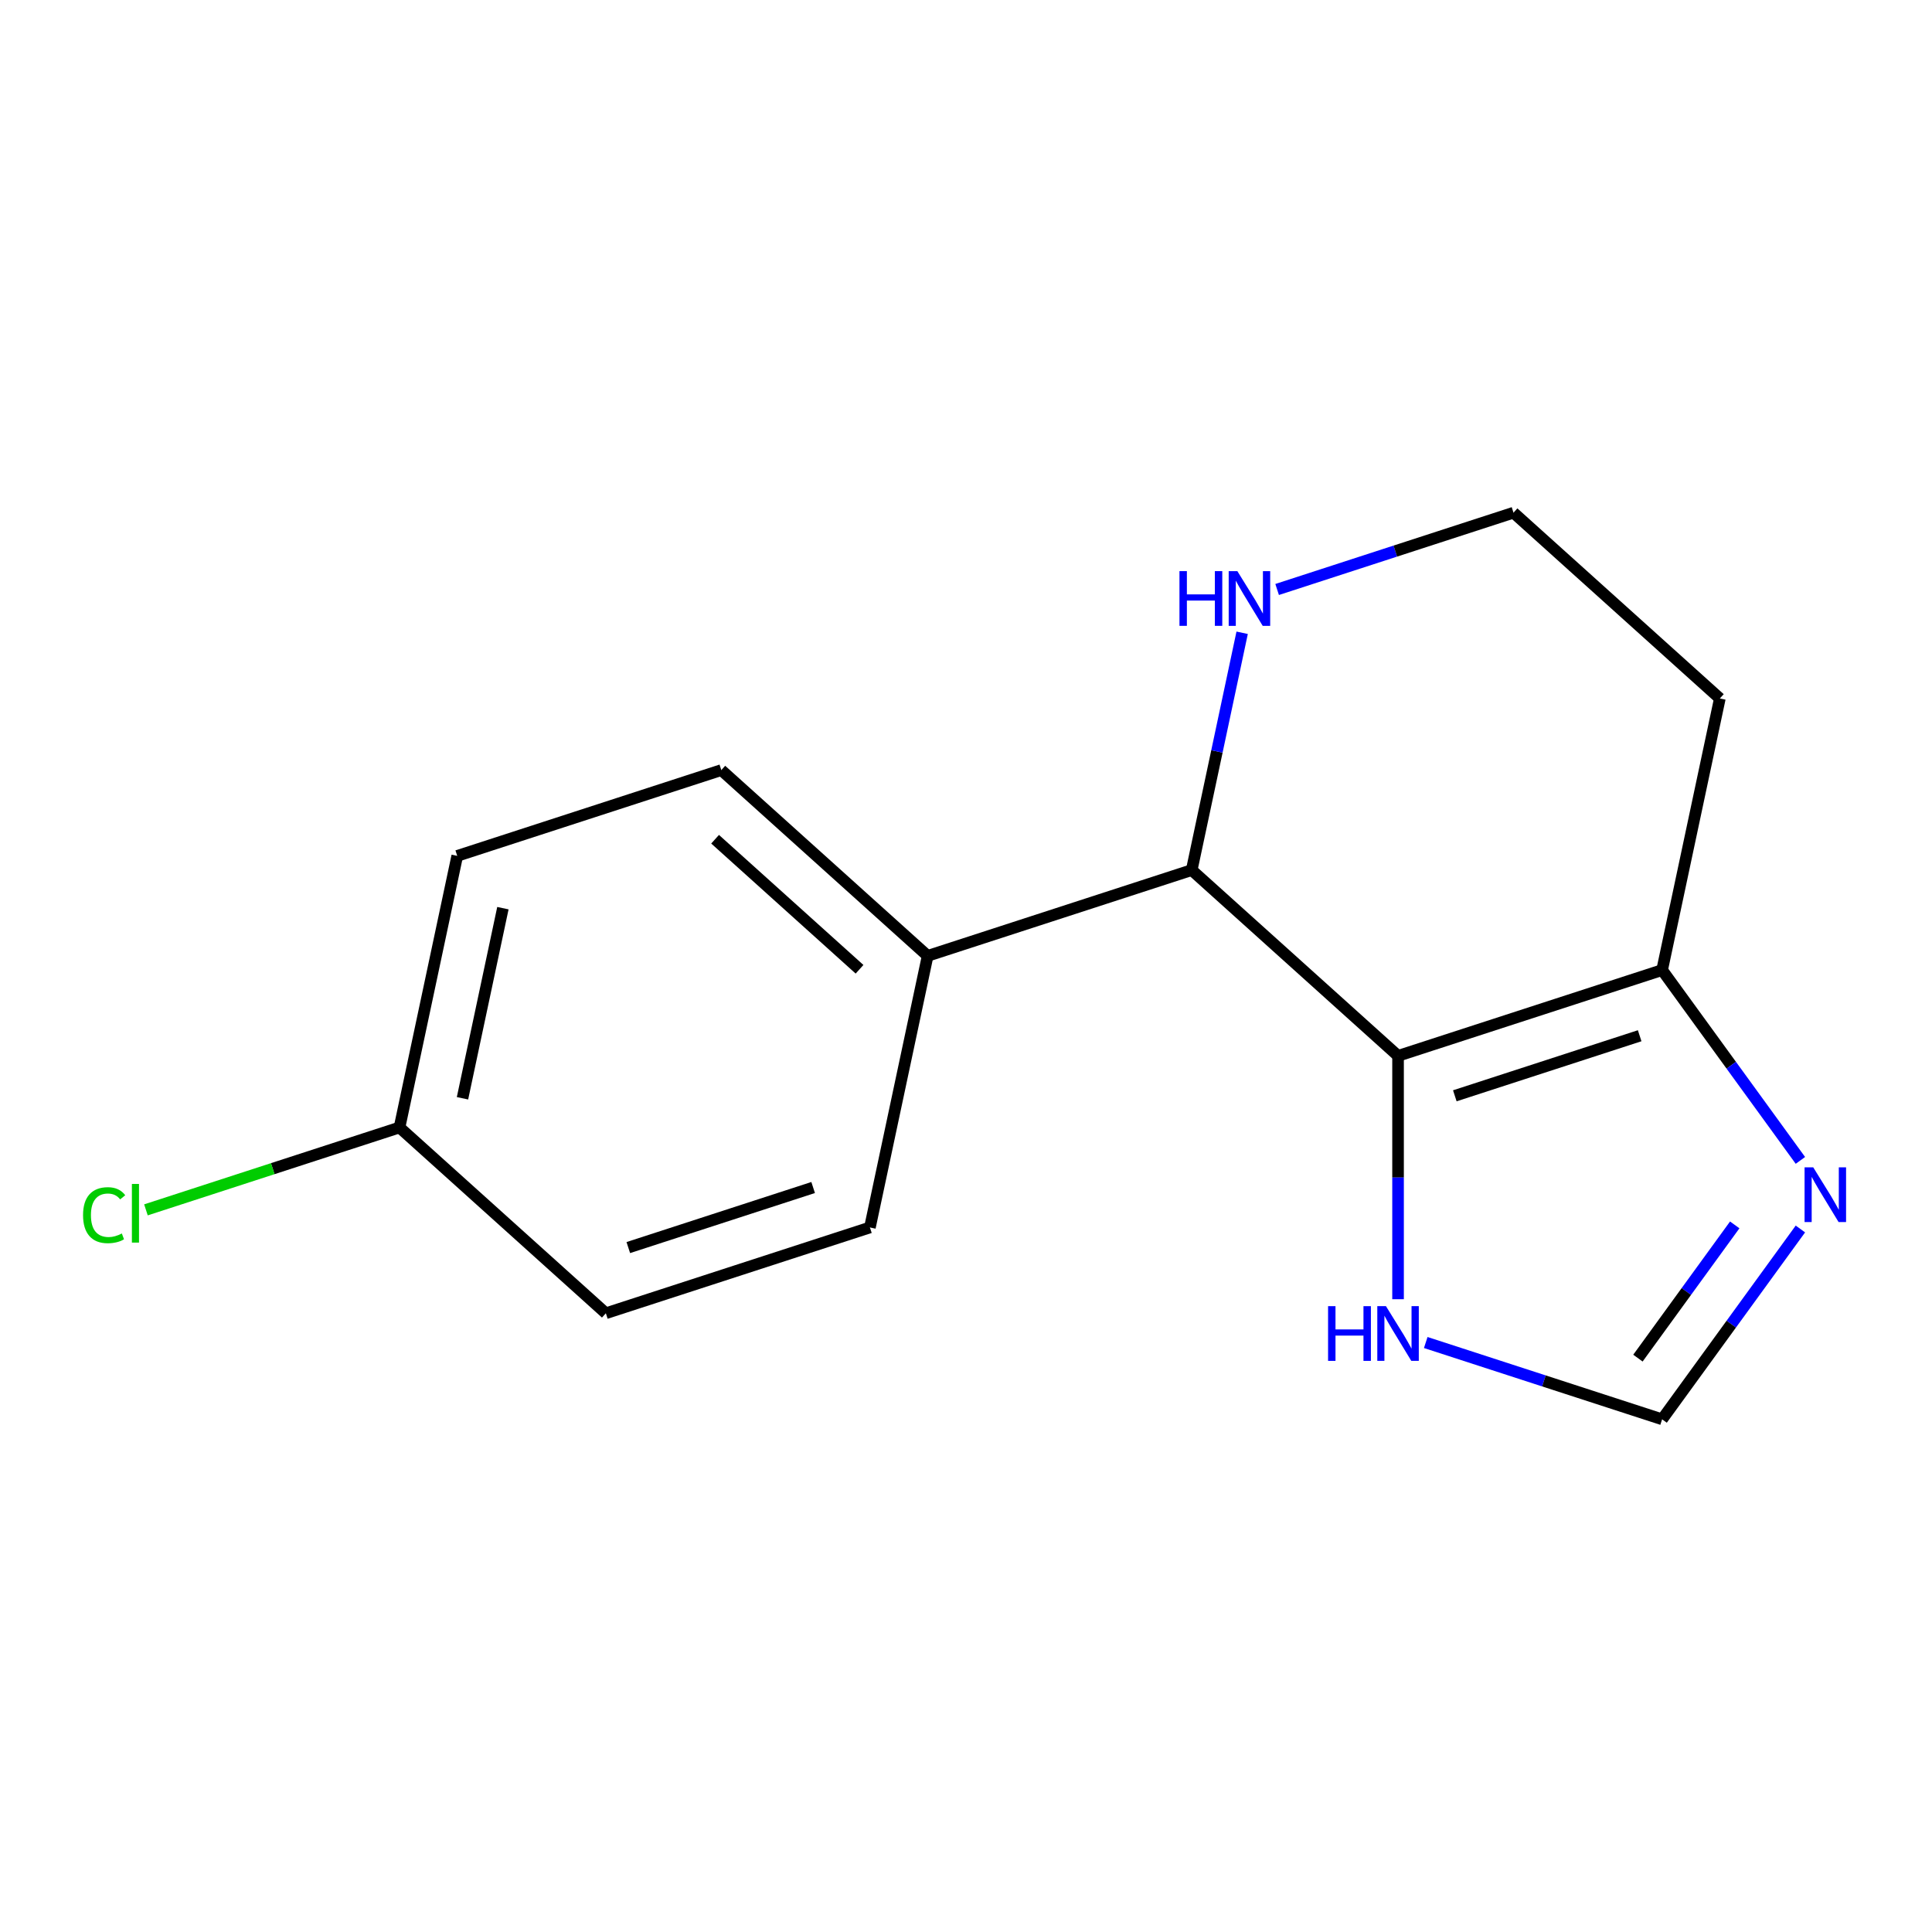 <?xml version='1.0' encoding='iso-8859-1'?>
<svg version='1.1' baseProfile='full'
              xmlns='http://www.w3.org/2000/svg'
                      xmlns:rdkit='http://www.rdkit.org/xml'
                      xmlns:xlink='http://www.w3.org/1999/xlink'
                  xml:space='preserve'
width='1000px' height='1000px' viewBox='0 0 1000 1000'>
<!-- END OF HEADER -->
<rect style='opacity:1.0;fill:#FFFFFF;stroke:none' width='1000' height='1000' x='0' y='0'> </rect>
<path class='bond-0' d='M 723.629,546.511 L 860.309,502.101' style='fill:none;fill-rule:evenodd;stroke:#000000;stroke-width:6px;stroke-linecap:butt;stroke-linejoin:miter;stroke-opacity:1' />
<path class='bond-0' d='M 753.013,567.186 L 848.689,536.099' style='fill:none;fill-rule:evenodd;stroke:#000000;stroke-width:6px;stroke-linecap:butt;stroke-linejoin:miter;stroke-opacity:1' />
<path class='bond-1' d='M 723.629,546.511 L 616.829,450.348' style='fill:none;fill-rule:evenodd;stroke:#000000;stroke-width:6px;stroke-linecap:butt;stroke-linejoin:miter;stroke-opacity:1' />
<path class='bond-3' d='M 723.629,546.511 L 723.629,609.492' style='fill:none;fill-rule:evenodd;stroke:#000000;stroke-width:6px;stroke-linecap:butt;stroke-linejoin:miter;stroke-opacity:1' />
<path class='bond-3' d='M 723.629,609.492 L 723.629,672.473' style='fill:none;fill-rule:evenodd;stroke:#0000FF;stroke-width:6px;stroke-linecap:butt;stroke-linejoin:miter;stroke-opacity:1' />
<path class='bond-2' d='M 860.309,502.101 L 896.097,551.359' style='fill:none;fill-rule:evenodd;stroke:#000000;stroke-width:6px;stroke-linecap:butt;stroke-linejoin:miter;stroke-opacity:1' />
<path class='bond-2' d='M 896.097,551.359 L 931.884,600.616' style='fill:none;fill-rule:evenodd;stroke:#0000FF;stroke-width:6px;stroke-linecap:butt;stroke-linejoin:miter;stroke-opacity:1' />
<path class='bond-9' d='M 860.309,502.101 L 890.189,361.528' style='fill:none;fill-rule:evenodd;stroke:#000000;stroke-width:6px;stroke-linecap:butt;stroke-linejoin:miter;stroke-opacity:1' />
<path class='bond-5' d='M 616.829,450.348 L 629.882,388.938' style='fill:none;fill-rule:evenodd;stroke:#000000;stroke-width:6px;stroke-linecap:butt;stroke-linejoin:miter;stroke-opacity:1' />
<path class='bond-5' d='M 629.882,388.938 L 642.935,327.527' style='fill:none;fill-rule:evenodd;stroke:#0000FF;stroke-width:6px;stroke-linecap:butt;stroke-linejoin:miter;stroke-opacity:1' />
<path class='bond-6' d='M 616.829,450.348 L 480.148,494.758' style='fill:none;fill-rule:evenodd;stroke:#000000;stroke-width:6px;stroke-linecap:butt;stroke-linejoin:miter;stroke-opacity:1' />
<path class='bond-15' d='M 931.884,636.121 L 896.097,685.379' style='fill:none;fill-rule:evenodd;stroke:#0000FF;stroke-width:6px;stroke-linecap:butt;stroke-linejoin:miter;stroke-opacity:1' />
<path class='bond-15' d='M 896.097,685.379 L 860.309,734.636' style='fill:none;fill-rule:evenodd;stroke:#000000;stroke-width:6px;stroke-linecap:butt;stroke-linejoin:miter;stroke-opacity:1' />
<path class='bond-15' d='M 897.894,634.004 L 872.843,668.484' style='fill:none;fill-rule:evenodd;stroke:#0000FF;stroke-width:6px;stroke-linecap:butt;stroke-linejoin:miter;stroke-opacity:1' />
<path class='bond-15' d='M 872.843,668.484 L 847.792,702.964' style='fill:none;fill-rule:evenodd;stroke:#000000;stroke-width:6px;stroke-linecap:butt;stroke-linejoin:miter;stroke-opacity:1' />
<path class='bond-4' d='M 737.962,694.883 L 799.136,714.759' style='fill:none;fill-rule:evenodd;stroke:#0000FF;stroke-width:6px;stroke-linecap:butt;stroke-linejoin:miter;stroke-opacity:1' />
<path class='bond-4' d='M 799.136,714.759 L 860.309,734.636' style='fill:none;fill-rule:evenodd;stroke:#000000;stroke-width:6px;stroke-linecap:butt;stroke-linejoin:miter;stroke-opacity:1' />
<path class='bond-10' d='M 661.041,305.117 L 722.215,285.241' style='fill:none;fill-rule:evenodd;stroke:#0000FF;stroke-width:6px;stroke-linecap:butt;stroke-linejoin:miter;stroke-opacity:1' />
<path class='bond-10' d='M 722.215,285.241 L 783.389,265.364' style='fill:none;fill-rule:evenodd;stroke:#000000;stroke-width:6px;stroke-linecap:butt;stroke-linejoin:miter;stroke-opacity:1' />
<path class='bond-7' d='M 480.148,494.758 L 373.348,398.595' style='fill:none;fill-rule:evenodd;stroke:#000000;stroke-width:6px;stroke-linecap:butt;stroke-linejoin:miter;stroke-opacity:1' />
<path class='bond-7' d='M 444.896,501.694 L 370.135,434.379' style='fill:none;fill-rule:evenodd;stroke:#000000;stroke-width:6px;stroke-linecap:butt;stroke-linejoin:miter;stroke-opacity:1' />
<path class='bond-8' d='M 480.148,494.758 L 450.269,635.332' style='fill:none;fill-rule:evenodd;stroke:#000000;stroke-width:6px;stroke-linecap:butt;stroke-linejoin:miter;stroke-opacity:1' />
<path class='bond-13' d='M 373.348,398.595 L 236.668,443.005' style='fill:none;fill-rule:evenodd;stroke:#000000;stroke-width:6px;stroke-linecap:butt;stroke-linejoin:miter;stroke-opacity:1' />
<path class='bond-12' d='M 450.269,635.332 L 313.588,679.742' style='fill:none;fill-rule:evenodd;stroke:#000000;stroke-width:6px;stroke-linecap:butt;stroke-linejoin:miter;stroke-opacity:1' />
<path class='bond-12' d='M 420.885,614.657 L 325.208,645.744' style='fill:none;fill-rule:evenodd;stroke:#000000;stroke-width:6px;stroke-linecap:butt;stroke-linejoin:miter;stroke-opacity:1' />
<path class='bond-16' d='M 890.189,361.528 L 783.389,265.364' style='fill:none;fill-rule:evenodd;stroke:#000000;stroke-width:6px;stroke-linecap:butt;stroke-linejoin:miter;stroke-opacity:1' />
<path class='bond-11' d='M 206.788,583.578 L 313.588,679.742' style='fill:none;fill-rule:evenodd;stroke:#000000;stroke-width:6px;stroke-linecap:butt;stroke-linejoin:miter;stroke-opacity:1' />
<path class='bond-14' d='M 206.788,583.578 L 141.164,604.901' style='fill:none;fill-rule:evenodd;stroke:#000000;stroke-width:6px;stroke-linecap:butt;stroke-linejoin:miter;stroke-opacity:1' />
<path class='bond-14' d='M 141.164,604.901 L 75.541,626.223' style='fill:none;fill-rule:evenodd;stroke:#00CC00;stroke-width:6px;stroke-linecap:butt;stroke-linejoin:miter;stroke-opacity:1' />
<path class='bond-17' d='M 206.788,583.578 L 236.668,443.005' style='fill:none;fill-rule:evenodd;stroke:#000000;stroke-width:6px;stroke-linecap:butt;stroke-linejoin:miter;stroke-opacity:1' />
<path class='bond-17' d='M 239.385,568.468 L 260.301,470.067' style='fill:none;fill-rule:evenodd;stroke:#000000;stroke-width:6px;stroke-linecap:butt;stroke-linejoin:miter;stroke-opacity:1' />
<path  class='atom-3' d='M 938.522 604.209
L 947.802 619.209
Q 948.722 620.689, 950.202 623.369
Q 951.682 626.049, 951.762 626.209
L 951.762 604.209
L 955.522 604.209
L 955.522 632.529
L 951.642 632.529
L 941.682 616.129
Q 940.522 614.209, 939.282 612.009
Q 938.082 609.809, 937.722 609.129
L 937.722 632.529
L 934.042 632.529
L 934.042 604.209
L 938.522 604.209
' fill='#0000FF'/>
<path  class='atom-4' d='M 687.409 676.066
L 691.249 676.066
L 691.249 688.106
L 705.729 688.106
L 705.729 676.066
L 709.569 676.066
L 709.569 704.386
L 705.729 704.386
L 705.729 691.306
L 691.249 691.306
L 691.249 704.386
L 687.409 704.386
L 687.409 676.066
' fill='#0000FF'/>
<path  class='atom-4' d='M 717.369 676.066
L 726.649 691.066
Q 727.569 692.546, 729.049 695.226
Q 730.529 697.906, 730.609 698.066
L 730.609 676.066
L 734.369 676.066
L 734.369 704.386
L 730.489 704.386
L 720.529 687.986
Q 719.369 686.066, 718.129 683.866
Q 716.929 681.666, 716.569 680.986
L 716.569 704.386
L 712.889 704.386
L 712.889 676.066
L 717.369 676.066
' fill='#0000FF'/>
<path  class='atom-6' d='M 610.489 295.614
L 614.329 295.614
L 614.329 307.654
L 628.809 307.654
L 628.809 295.614
L 632.649 295.614
L 632.649 323.934
L 628.809 323.934
L 628.809 310.854
L 614.329 310.854
L 614.329 323.934
L 610.489 323.934
L 610.489 295.614
' fill='#0000FF'/>
<path  class='atom-6' d='M 640.449 295.614
L 649.729 310.614
Q 650.649 312.094, 652.129 314.774
Q 653.609 317.454, 653.689 317.614
L 653.689 295.614
L 657.449 295.614
L 657.449 323.934
L 653.569 323.934
L 643.609 307.534
Q 642.449 305.614, 641.209 303.414
Q 640.009 301.214, 639.649 300.534
L 639.649 323.934
L 635.969 323.934
L 635.969 295.614
L 640.449 295.614
' fill='#0000FF'/>
<path  class='atom-15' d='M 42.988 628.968
Q 42.988 621.928, 46.268 618.248
Q 49.588 614.528, 55.868 614.528
Q 61.708 614.528, 64.828 618.648
L 62.188 620.808
Q 59.908 617.808, 55.868 617.808
Q 51.588 617.808, 49.308 620.688
Q 47.068 623.528, 47.068 628.968
Q 47.068 634.568, 49.388 637.448
Q 51.748 640.328, 56.308 640.328
Q 59.428 640.328, 63.068 638.448
L 64.188 641.448
Q 62.708 642.408, 60.468 642.968
Q 58.228 643.528, 55.748 643.528
Q 49.588 643.528, 46.268 639.768
Q 42.988 636.008, 42.988 628.968
' fill='#00CC00'/>
<path  class='atom-15' d='M 68.268 612.808
L 71.948 612.808
L 71.948 643.168
L 68.268 643.168
L 68.268 612.808
' fill='#00CC00'/>
</svg>
